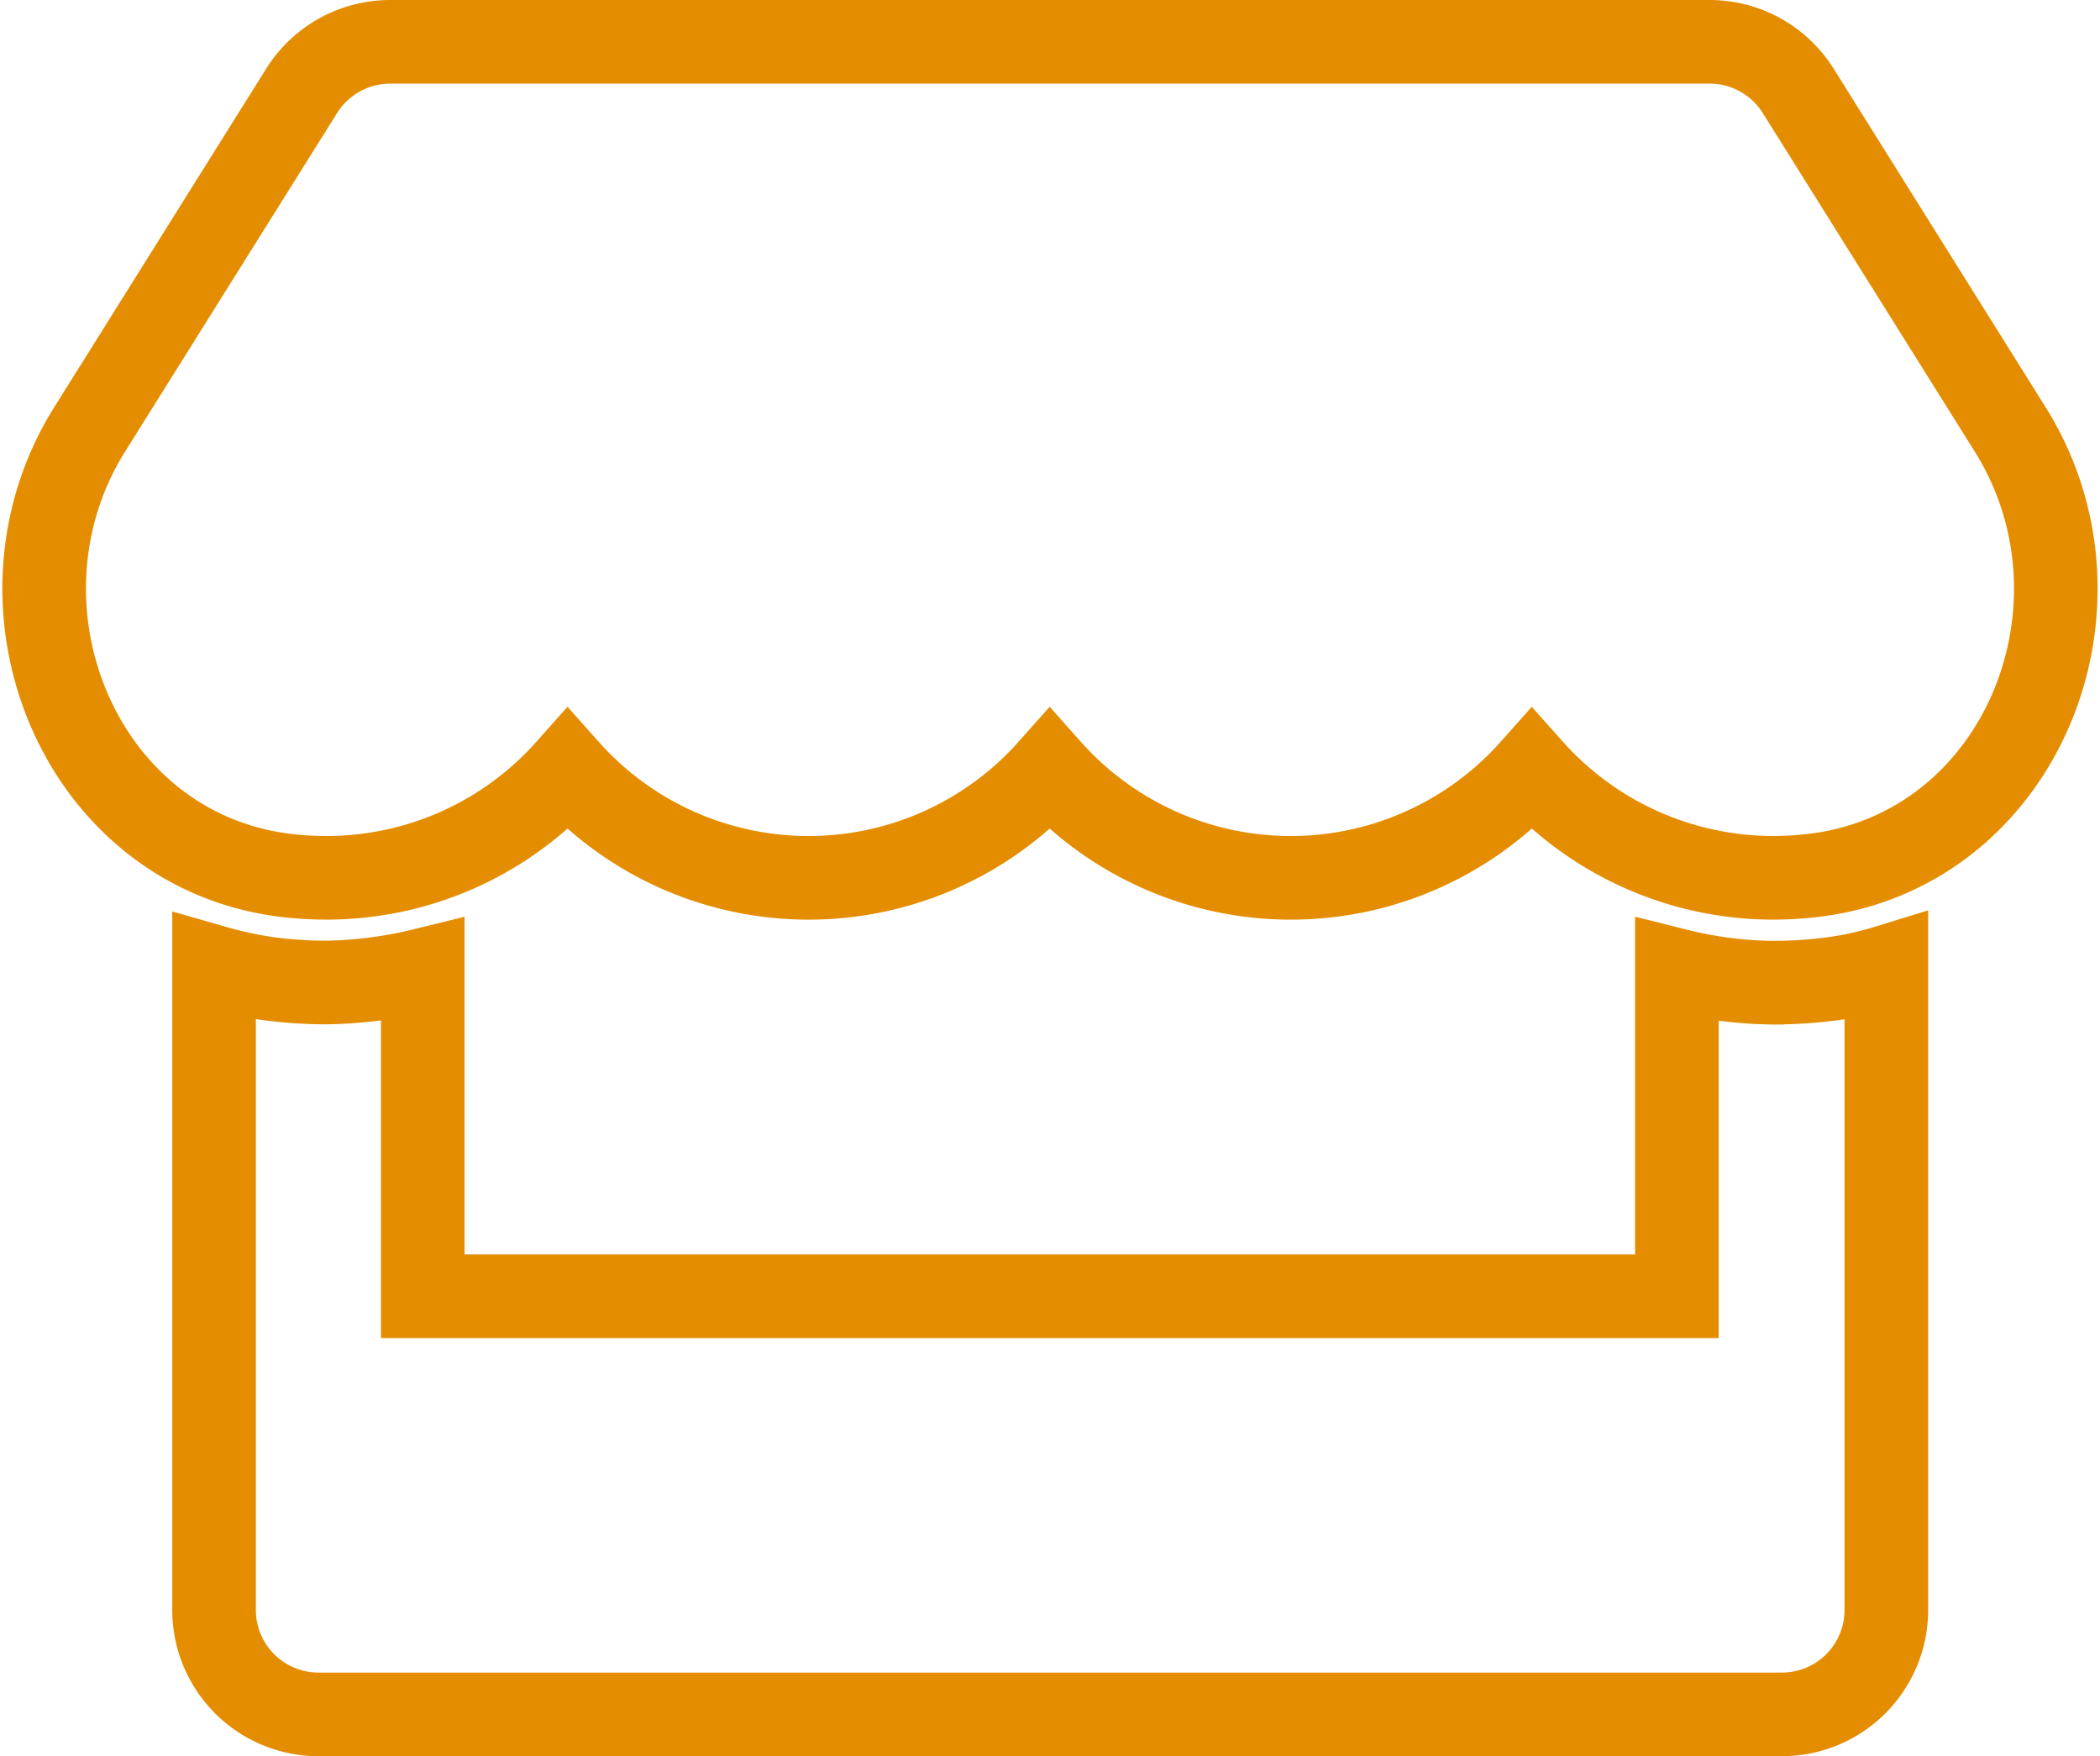 <svg xmlns="http://www.w3.org/2000/svg" width="75.35" height="63" viewBox="0 0 75.35 63">
  <path id="Icon_awesome-store" data-name="Icon awesome-store" d="M70.544,13.9,62.939,1.758A3.751,3.751,0,0,0,59.763,0H12.419A3.751,3.751,0,0,0,9.243,1.758L1.638,13.9c-3.926,6.27-.445,14.988,6.891,15.984a12.179,12.179,0,0,0,1.605.105,11.571,11.571,0,0,0,8.648-3.879,11.581,11.581,0,0,0,17.3,0,11.581,11.581,0,0,0,17.3,0,11.61,11.61,0,0,0,8.648,3.879,12.047,12.047,0,0,0,1.605-.105C70.99,28.9,74.482,20.18,70.544,13.9Zm-8.5,19.852a14.869,14.869,0,0,1-3.457-.445V45h-45V33.3a15.525,15.525,0,0,1-3.457.445,15.813,15.813,0,0,1-2.109-.141A14.738,14.738,0,0,1,6.1,33.188V56.25A3.746,3.746,0,0,0,9.853,60h52.5a3.746,3.746,0,0,0,3.75-3.75V33.188a11.965,11.965,0,0,1-1.922.422A16.3,16.3,0,0,1,62.048,33.75Z" transform="translate(1.581 1.5)" fill="none" stroke="#e58d00" stroke-width="3"/>
</svg>
